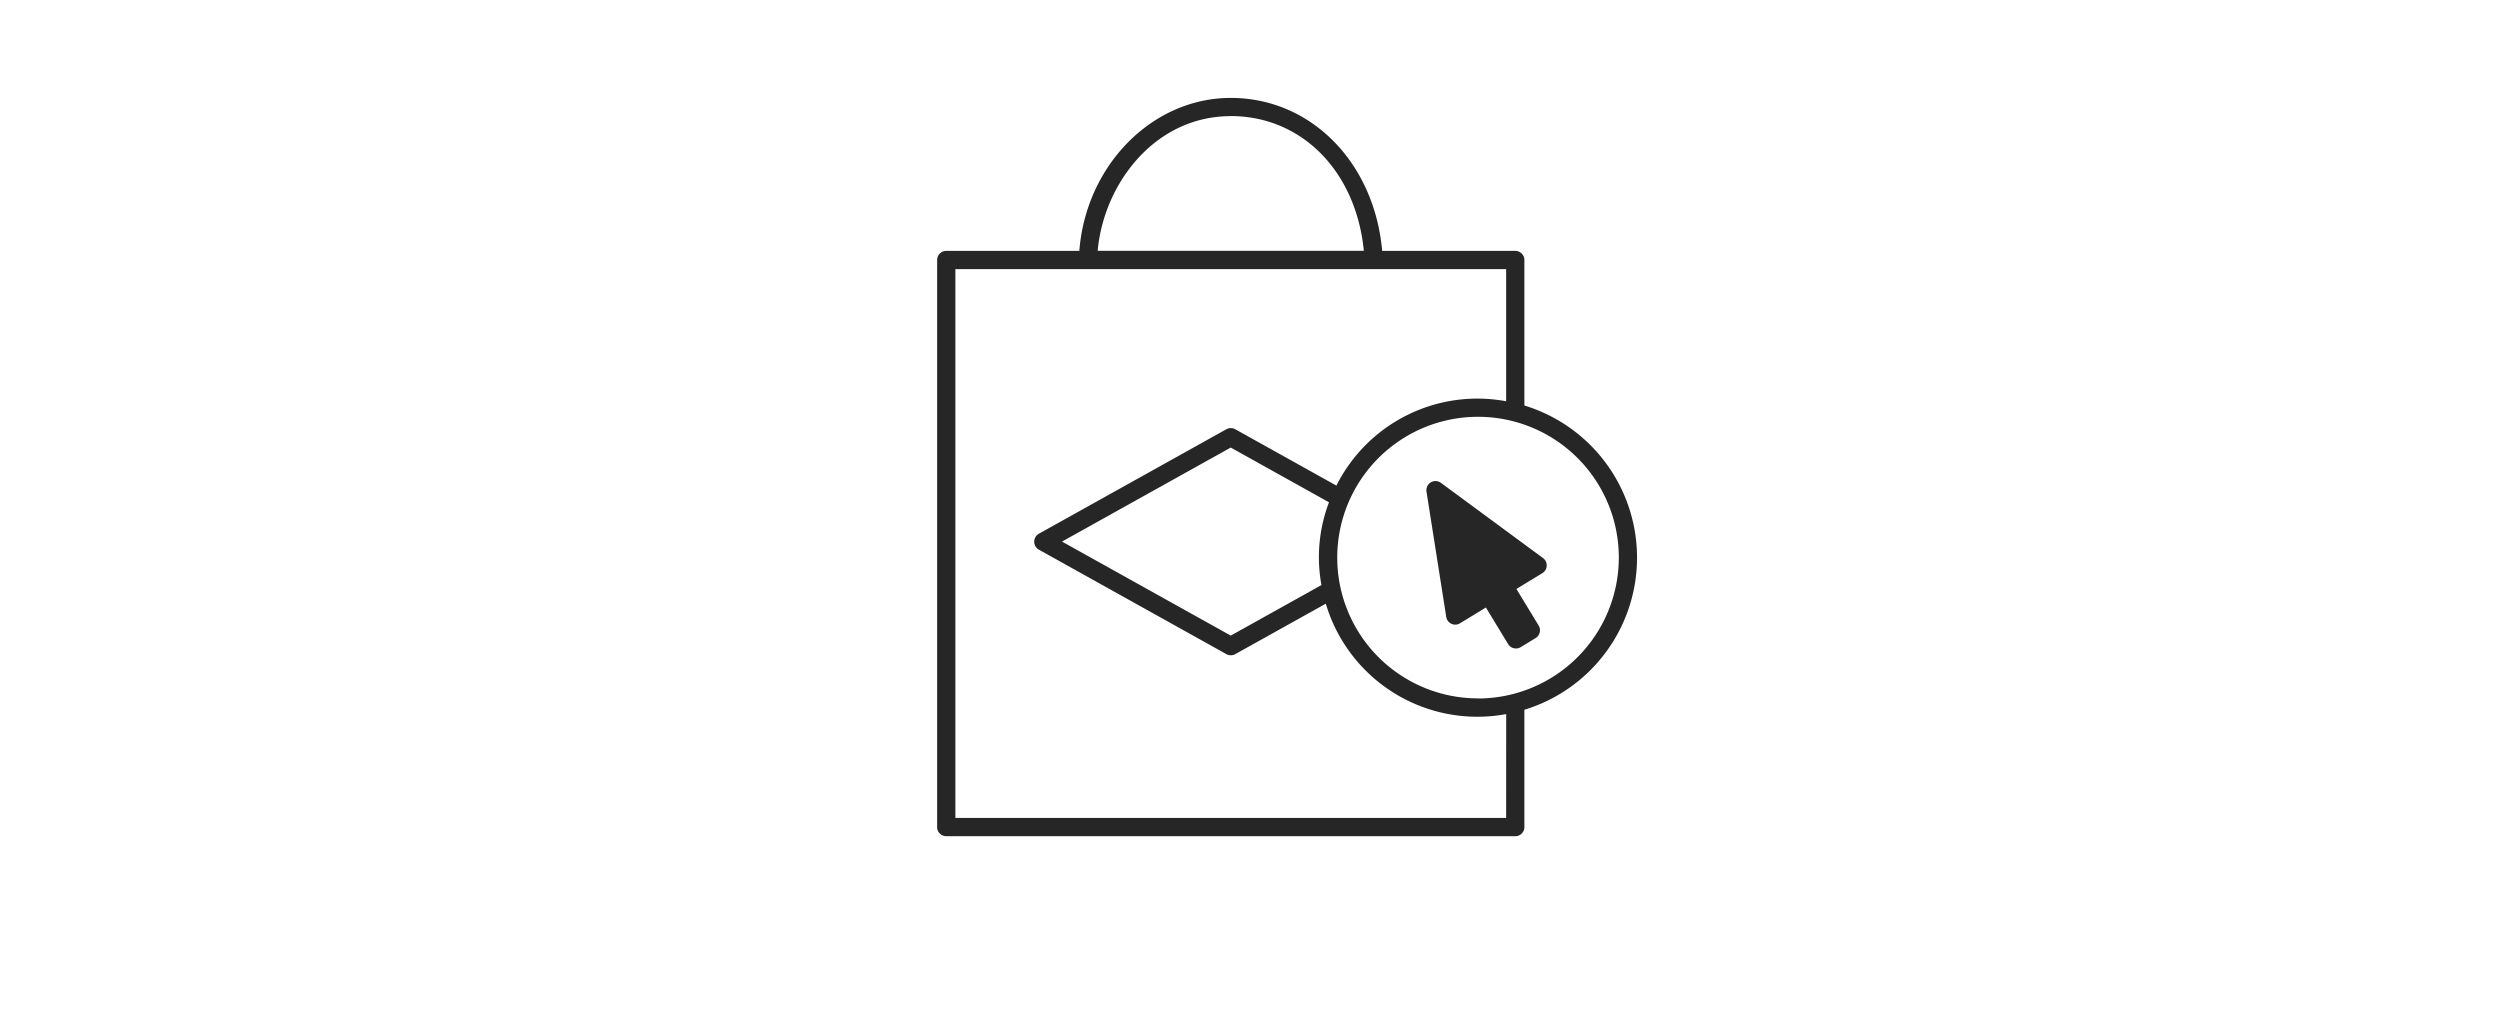 <svg xmlns="http://www.w3.org/2000/svg" xmlns:xlink="http://www.w3.org/1999/xlink" width="190" height="77" viewBox="0 0 190 77">
  <defs>
    <clipPath id="clip-path">
      <rect id="Rectangle_28118" data-name="Rectangle 28118" width="190" height="77" transform="translate(273 1489)" fill="none" stroke="#707070" stroke-width="1"/>
    </clipPath>
    <clipPath id="clip-path-2">
      <rect id="Rectangle_27149" data-name="Rectangle 27149" width="100.178" height="61.084" transform="translate(0 0)" fill="none" stroke="#707070" stroke-width="1"/>
    </clipPath>
    <clipPath id="clip-path-3">
      <rect id="Rectangle_27148" data-name="Rectangle 27148" width="77.062" height="67.996" transform="translate(0 0)" fill="none" stroke="#707070" stroke-width="1"/>
    </clipPath>
    <clipPath id="clip-path-4">
      <rect id="Rectangle_27147" data-name="Rectangle 27147" width="171.122" height="86.128" transform="translate(0 0)" fill="none" stroke="#707070" stroke-width="1"/>
    </clipPath>
  </defs>
  <g id="_0927_Klarna_FAQ_Hero3_Shop" data-name="0927_Klarna_FAQ_Hero3_Shop" transform="translate(-273 -1489)" clip-path="url(#clip-path)">
    <g id="Mask_Group_145967" data-name="Mask Group 145967" transform="translate(317 1493.607)" clip-path="url(#clip-path-2)">
      <g id="Mask_Group_145966" data-name="Mask Group 145966" transform="translate(10.681 -5.731)" clip-path="url(#clip-path-3)">
        <g id="Warehouse_Repair_Center_Safety_Cleaning" data-name="Warehouse/Repair Center Safety &amp; Cleaning" transform="translate(-47.597 -12.466)" clip-path="url(#clip-path-4)">
          <path id="Path_337593" data-name="Path 337593" d="M698.865,290.837V279.775a.694.694,0,0,0-.693-.693H688.058c-.6-6.74-5.428-11.626-11.508-11.626-5.956,0-11,5.1-11.509,11.626H654.928a.694.694,0,0,0-.693.693v43.1a.693.693,0,0,0,.693.693h43.244a.694.694,0,0,0,.693-.693v-8.918a12.087,12.087,0,0,0,0-23.123Zm-22.315-22c5.394,0,9.526,4.2,10.113,10.24H666.436C666.886,274.017,670.751,268.842,676.55,268.842Zm20.928,53.343H655.621V280.468h41.858V290.51a11.987,11.987,0,0,0-12.9,6.411l-7.687-4.283a.7.7,0,0,0-.676,0l-14.249,7.94a.694.694,0,0,0,0,1.211l14.249,7.94a.694.694,0,0,0,.676,0l6.882-3.834a12.015,12.015,0,0,0,13.709,8.391Zm-14.036-17.7-6.893,3.841-12.824-7.146,12.824-7.146,7.467,4.161a11.724,11.724,0,0,0-.574,6.29Zm11.9,8.612a10.7,10.7,0,1,1,10.7-10.7A10.715,10.715,0,0,1,695.339,313.1Zm-2.816-16.379a.694.694,0,0,0-1.1.667l1.5,9.522a.694.694,0,0,0,1.045.484l1.969-1.2,1.69,2.78a.688.688,0,0,0,.428.313.666.666,0,0,0,.165.02.688.688,0,0,0,.36-.1l1.135-.69a.694.694,0,0,0,.232-.953l-1.69-2.78,1.97-1.2a.693.693,0,0,0,.051-1.15Z" transform="translate(-590.096 -246.425)" fill="#262626"/>
        </g>
      </g>
    </g>
  </g>
</svg>
